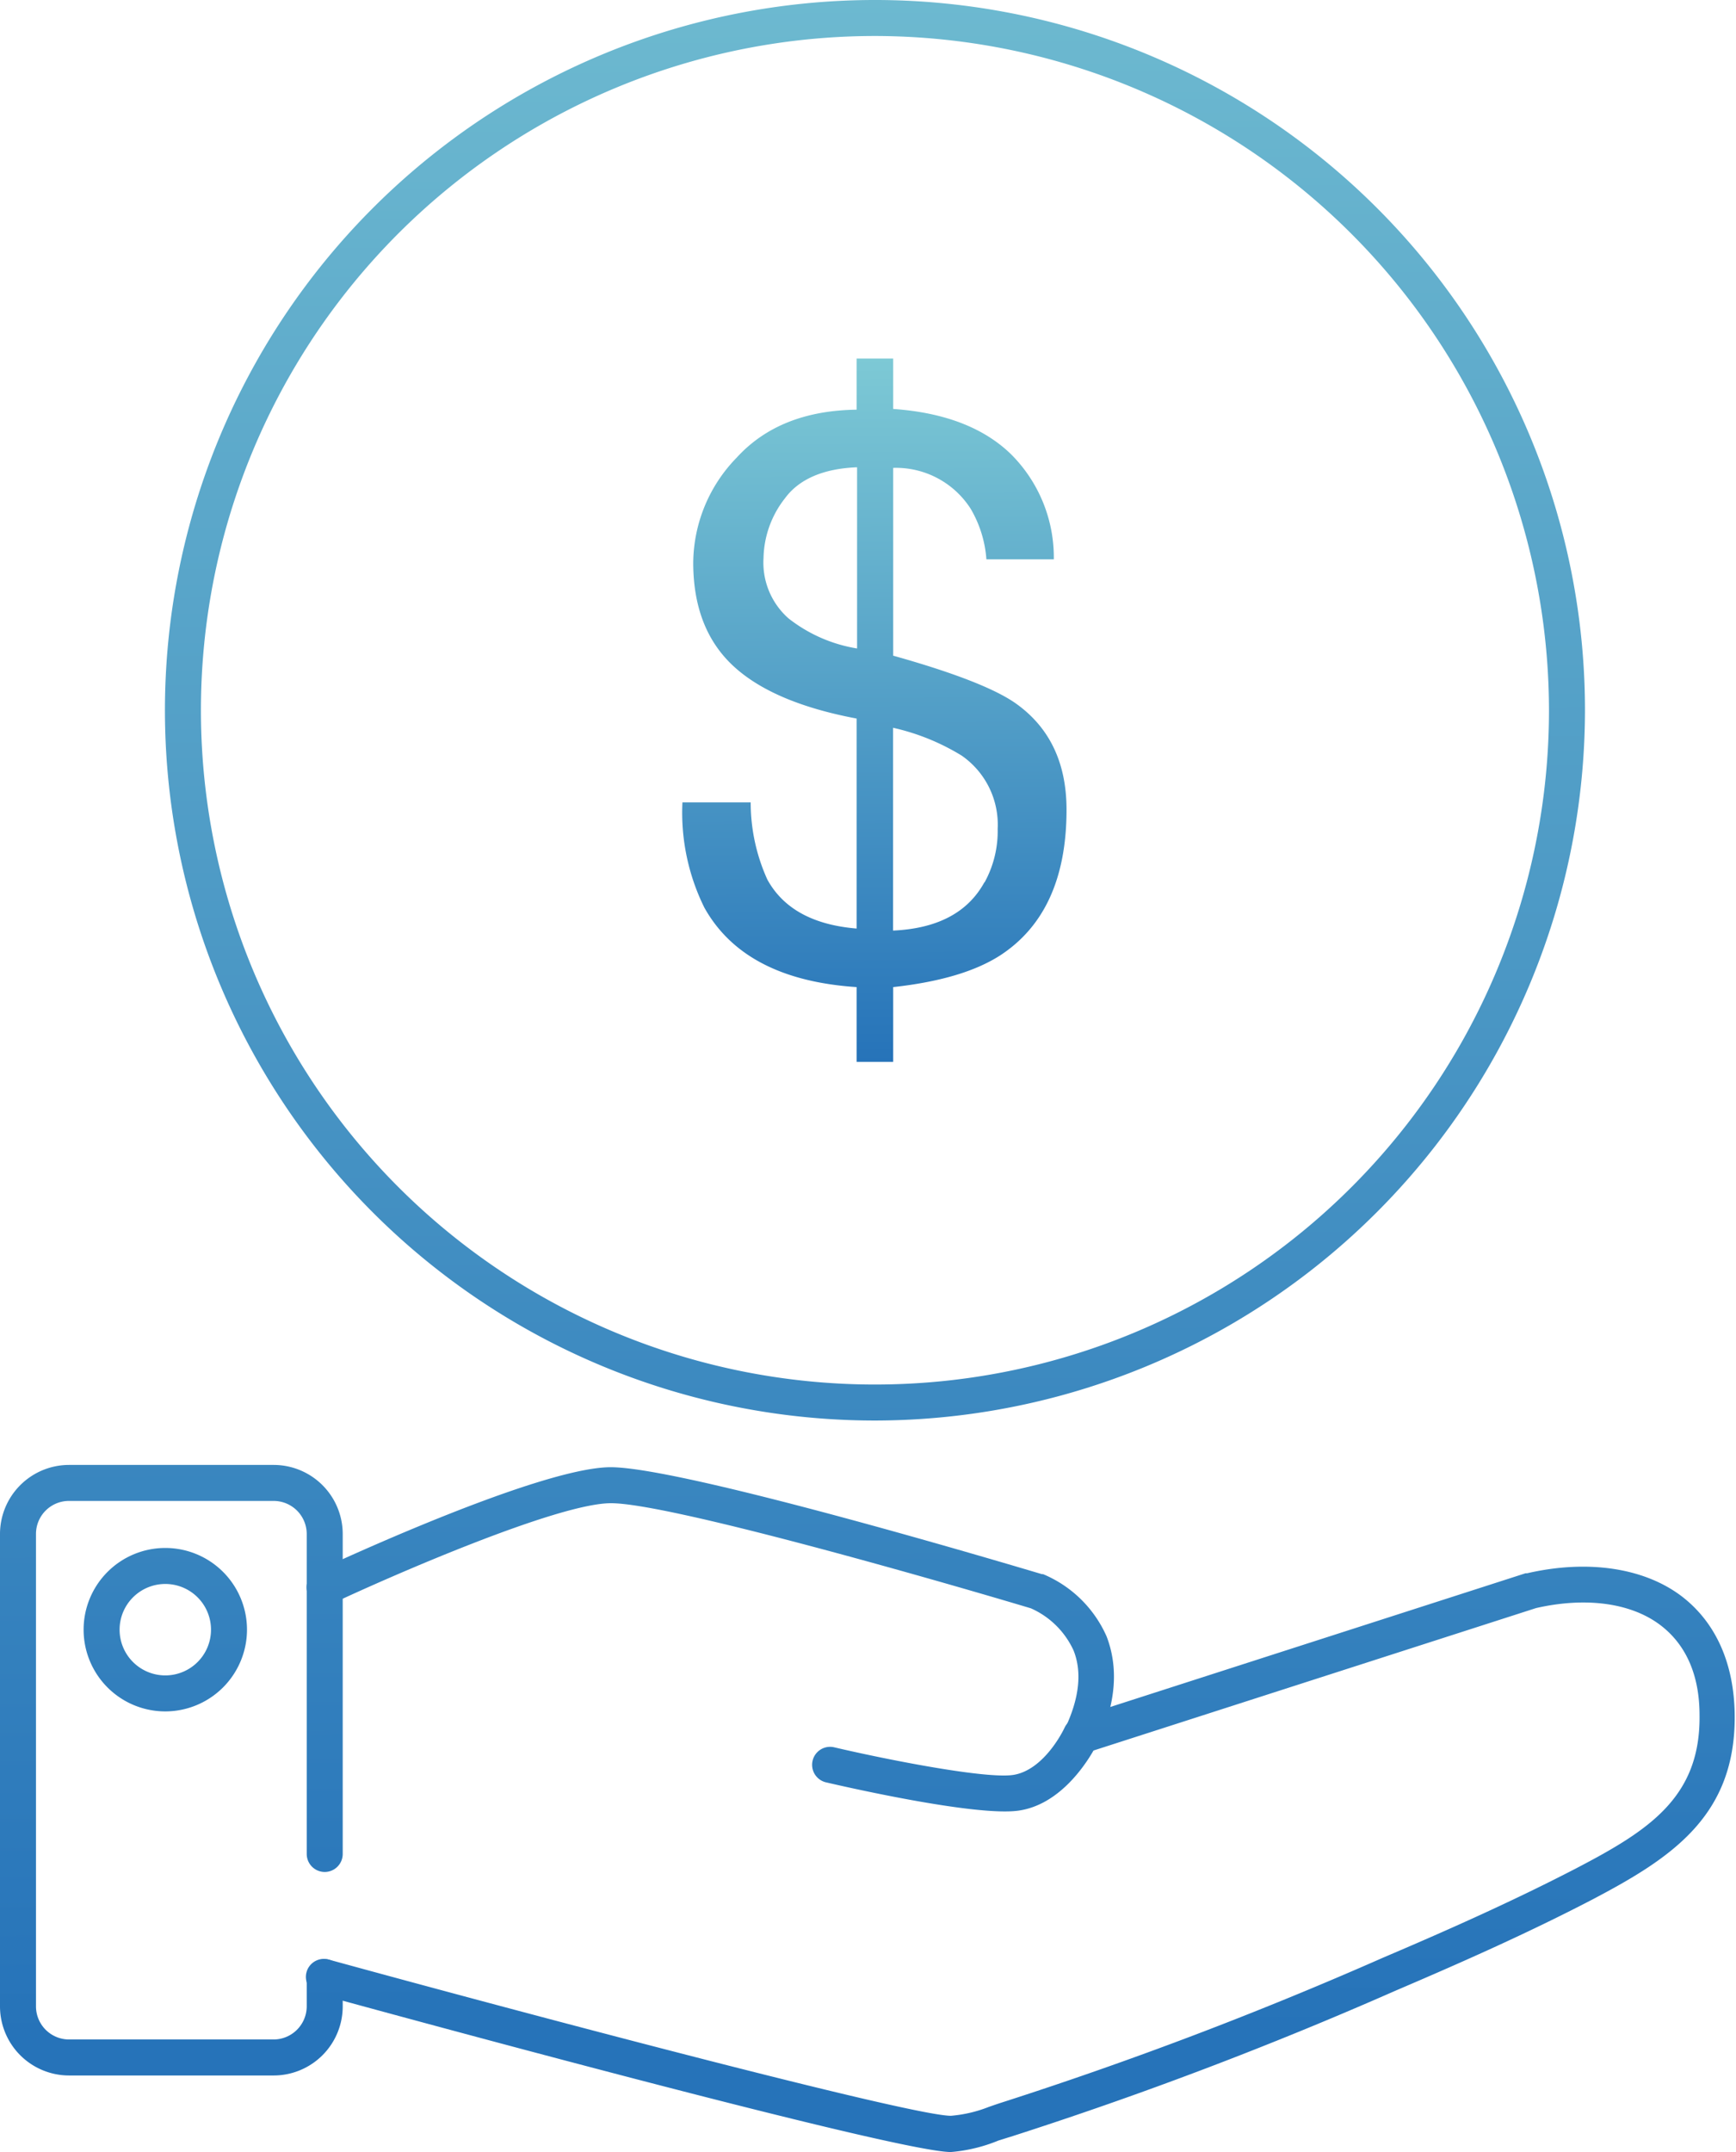 <svg xmlns="http://www.w3.org/2000/svg" xmlns:xlink="http://www.w3.org/1999/xlink" viewBox="0 0 144.72 179.34"><defs><style>.cls-1{fill:url(#Безымянный_градиент_6);}.cls-2{fill:url(#Безымянный_градиент_6-2);}.cls-3{fill:url(#Безымянный_градиент_6-3);}.cls-4{fill:url(#Безымянный_градиент_6-4);}.cls-5{fill:url(#Безымянный_градиент_6-5);}.cls-6{fill:url(#Безымянный_градиент_6-6);}</style><linearGradient id="Безымянный_градиент_6" x1="223.42" y1="124.05" x2="224.4" y2="332.36" gradientUnits="userSpaceOnUse"><stop offset="0" stop-color="#7dc9d5"/><stop offset="1" stop-color="#2673b9"/></linearGradient><linearGradient id="Безымянный_градиент_6-2" x1="163.9" y1="124.33" x2="164.88" y2="332.64" xlink:href="#Безымянный_градиент_6"/><linearGradient id="Безымянный_градиент_6-3" x1="235.18" y1="123.99" x2="236.15" y2="332.31" xlink:href="#Безымянный_градиент_6"/><linearGradient id="Безымянный_градиент_6-4" x1="209.36" y1="124.11" x2="210.34" y2="332.43" xlink:href="#Безымянный_градиент_6"/><linearGradient id="Безымянный_градиент_6-5" x1="164.35" y1="124.32" x2="165.33" y2="332.64" xlink:href="#Безымянный_градиент_6"/><linearGradient id="Безымянный_градиент_6-6" x1="223.71" y1="192.79" x2="223.98" y2="251.43" xlink:href="#Безымянный_градиент_6"/></defs><title>kts</title><g id="Слой_7" data-name="Слой 7"><path class="cls-1" d="M223.88,281.3a59.19,59.19,0,1,1,59.19-59.19A59.26,59.26,0,0,1,223.88,281.3Zm0-115.38a56.19,56.19,0,1,0,56.19,56.19A56.26,56.26,0,0,0,223.88,165.92Z" transform="translate(-150.94 -162.92)"/><g id="Слой_4" data-name="Слой 4"><path class="cls-2" d="M164.72,305.54a6.81,6.81,0,1,1,6.81-6.81A6.82,6.82,0,0,1,164.72,305.54Zm0-10.62a3.81,3.81,0,1,0,3.81,3.81A3.81,3.81,0,0,0,164.72,294.92Z" transform="translate(-150.94 -162.92)"/><path class="cls-3" d="M230.21,342.26c-4.59,0-47.69-11.78-52.59-13.13a1.5,1.5,0,1,1,.79-2.89c19.09,5.23,48.63,13,51.8,13a11.13,11.13,0,0,0,3.16-.74c.35-.12.69-.24,1-.34a325.08,325.08,0,0,0,31.85-12.09c4.91-2.09,10.66-4.62,16.15-7.47,6.06-3.16,10.34-5.93,10.25-12.75,0-3.31-1.11-5.81-3.16-7.42-2.44-1.92-6.26-2.46-10.47-1.5l-36.89,11.87c-.77,1.34-2.9,4.5-6.19,5-3.56.55-14.88-2.06-16.16-2.36a1.5,1.5,0,0,1,.68-2.92c4.61,1.08,12.77,2.67,15,2.31s3.79-2.95,4.26-3.94a1.49,1.49,0,0,1,.89-.78l37.53-12.08.13,0c5.12-1.18,9.88-.44,13,2,2.76,2.17,4.25,5.53,4.31,9.74.12,8.5-5.31,12-11.87,15.45-5.57,2.9-11.39,5.45-16.35,7.57a328.9,328.9,0,0,1-32.15,12.2c-.31.09-.63.2-1,.31A13.23,13.23,0,0,1,230.21,342.26Z" transform="translate(-150.94 -162.92)"/><path class="cls-4" d="M241.09,309.07a1.41,1.41,0,0,1-.63-.14,1.51,1.51,0,0,1-.72-2c1.18-2.5,1.41-4.67.7-6.46a7.05,7.05,0,0,0-3.56-3.52c-8.22-2.46-30.23-8.76-35-8.76h-.08c-4.52.07-18.26,6.06-23.17,8.37a1.5,1.5,0,1,1-1.27-2.72c.74-.35,18.3-8.56,24.4-8.65h.09c6.21,0,34.72,8.55,35.94,8.91l.1,0a10,10,0,0,1,5.3,5.19c1,2.6.8,5.59-.76,8.89A1.49,1.49,0,0,1,241.09,309.07Z" transform="translate(-150.94 -162.92)"/><path class="cls-5" d="M173.75,335.88H156.7a5.76,5.76,0,0,1-5.76-5.76V290.75A5.76,5.76,0,0,1,156.7,285h17.05a5.76,5.76,0,0,1,5.76,5.75v26.67a1.5,1.5,0,0,1-3,0V290.75a2.76,2.76,0,0,0-2.76-2.75H156.7a2.75,2.75,0,0,0-2.76,2.75v39.37a2.76,2.76,0,0,0,2.76,2.76h17.05a2.77,2.77,0,0,0,2.76-2.76v-2.43a1.5,1.5,0,0,1,3,0v2.43A5.76,5.76,0,0,1,173.75,335.88Z" transform="translate(-150.94 -162.92)"/></g><path class="cls-6" d="M212.35,201.06c2.39-2.62,5.73-3.94,10-4V192.8h3.05V197q6.39.45,9.81,3.76a12.15,12.15,0,0,1,3.58,8.77h-5.62a9.67,9.67,0,0,0-1.31-4.21,7.4,7.4,0,0,0-6.46-3.41v15.65q7.45,2.09,10.12,3.91,4.33,3,4.33,8.93,0,8.55-5.55,12.15c-2.06,1.32-5,2.2-8.9,2.63v6.23h-3.05v-6.23q-9.34-.62-12.69-6.62a17.85,17.85,0,0,1-1.83-8.77h5.69a15.57,15.57,0,0,0,1.39,6.43q2,3.63,7.44,4.08V222.8q-7-1.32-10.3-4.4t-3.32-8.54A12.69,12.69,0,0,1,212.35,201.06Zm4.32,13.39a12.48,12.48,0,0,0,5.72,2.51v-15.1c-2.83.11-4.84,1-6,2.57a8.3,8.3,0,0,0-1.8,5A6.19,6.19,0,0,0,216.67,214.45Zm16.35,22a8.85,8.85,0,0,0,1.09-4.46,7,7,0,0,0-3-6.1,18.76,18.76,0,0,0-5.72-2.32v16.9Q230.93,240.22,233,236.45Z" transform="translate(-150.94 -162.92)"/></g></svg>